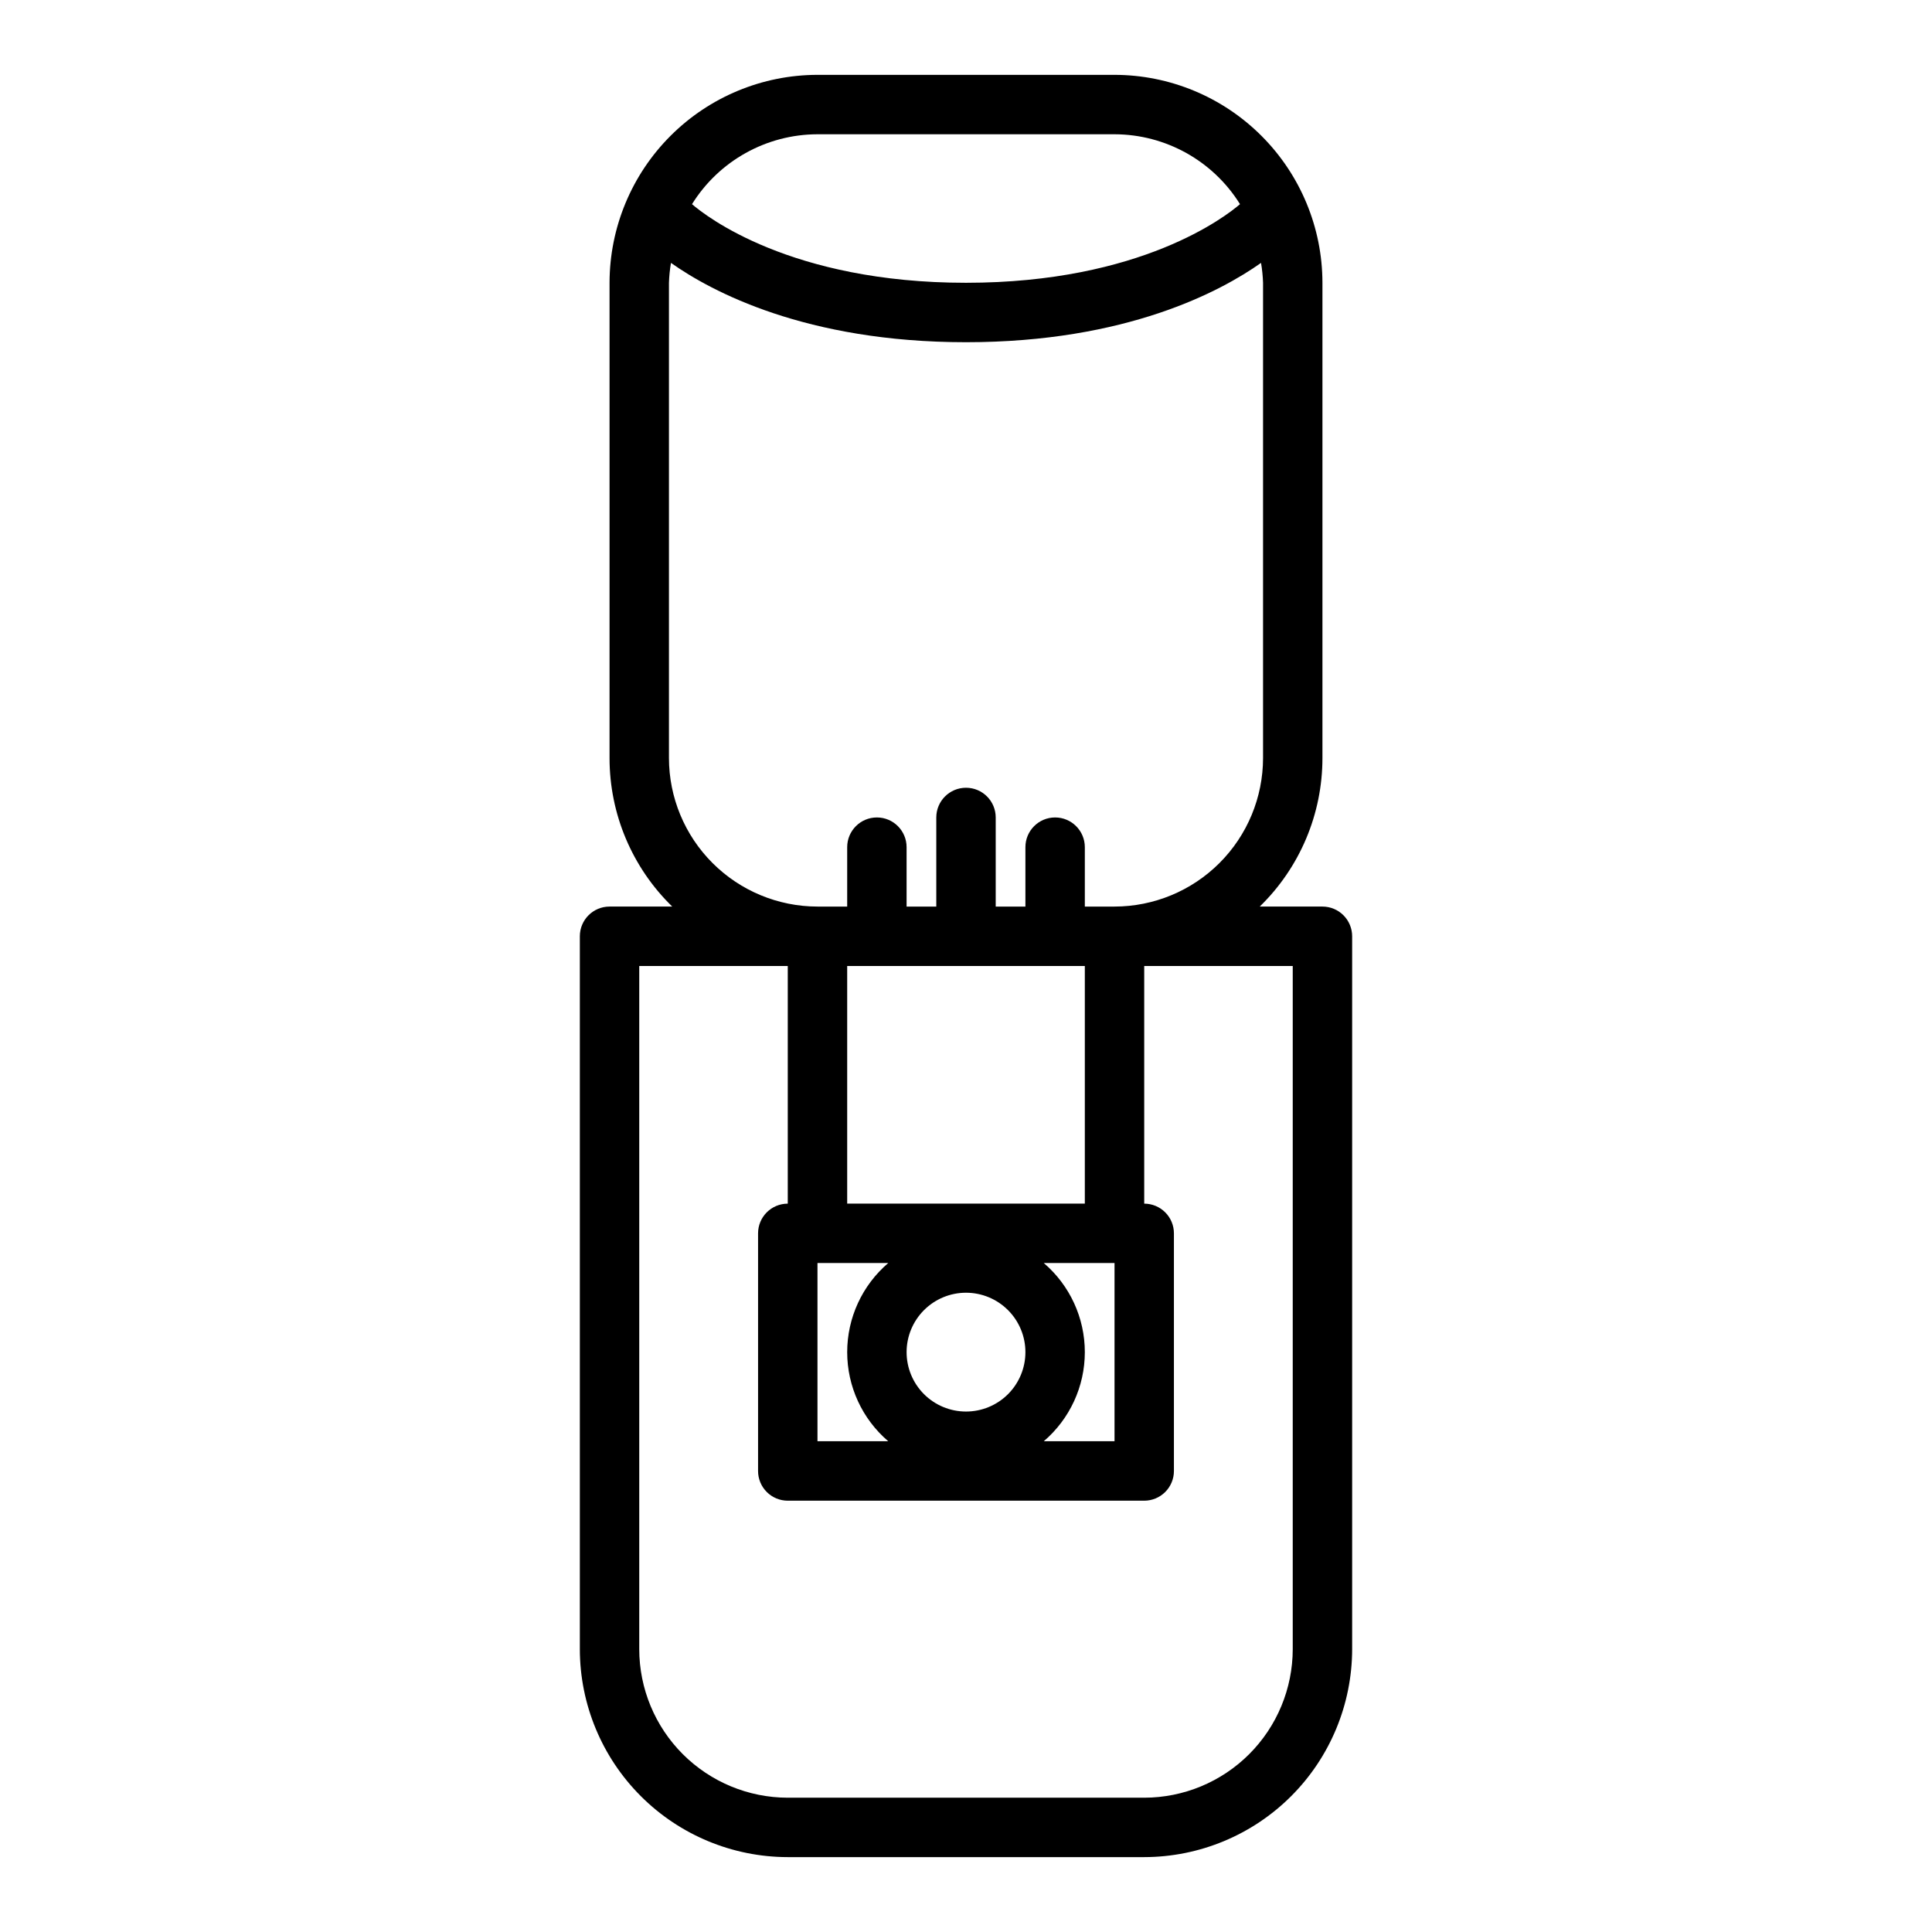 <?xml version="1.0" encoding="UTF-8"?>
<!-- Uploaded to: ICON Repo, www.iconrepo.com, Generator: ICON Repo Mixer Tools -->
<svg fill="#000000" width="800px" height="800px" version="1.1" viewBox="144 144 512 512" xmlns="http://www.w3.org/2000/svg">
 <path d="m494.46 384.25h-16.617c10.629-10.336 16.621-24.535 16.617-39.359v-125.95c-0.016-14.609-5.828-28.613-16.16-38.941-10.328-10.332-24.332-16.145-38.941-16.164h-78.723c-14.605 0.02-28.613 5.832-38.941 16.164-10.332 10.328-16.141 24.332-16.16 38.941v125.95c-0.004 14.824 5.988 29.023 16.617 39.359h-16.617c-4.348 0-7.871 3.523-7.871 7.871v188.93c0.016 14.609 5.828 28.613 16.16 38.945 10.328 10.328 24.332 16.141 38.941 16.16h94.465c14.609-0.02 28.613-5.832 38.945-16.16 10.328-10.332 16.141-24.336 16.16-38.945v-188.93c0-2.086-0.832-4.09-2.309-5.566-1.473-1.477-3.477-2.305-5.566-2.305zm-133.82 94.465h18.754c-6.906 5.902-10.879 14.531-10.879 23.617 0 9.082 3.973 17.711 10.879 23.613h-18.754zm39.359 39.359h0.004c-4.176 0-8.18-1.656-11.133-4.609-2.953-2.953-4.613-6.957-4.613-11.133 0-4.176 1.66-8.18 4.613-11.133 2.953-2.953 6.957-4.613 11.133-4.613s8.18 1.66 11.133 4.613c2.949 2.953 4.609 6.957 4.609 11.133 0 4.176-1.66 8.18-4.609 11.133-2.953 2.953-6.957 4.609-11.133 4.609zm20.609-39.359h18.754v47.23h-18.75c6.902-5.902 10.879-14.531 10.879-23.613 0-9.086-3.977-17.715-10.879-23.617zm-52.094-15.742v-62.977h62.977v62.977zm-7.875-283.39h78.723c13.535 0.031 26.102 7.031 33.25 18.523-3.613 3.125-26.164 20.836-72.609 20.836s-68.969-17.688-72.613-20.836c7.152-11.492 19.715-18.492 33.25-18.523zm-39.359 165.31v-125.95c0.059-1.77 0.238-3.531 0.535-5.273 10.652 7.527 35.676 21.02 78.188 21.02 42.508 0 67.535-13.492 78.184-21.02 0.297 1.742 0.477 3.504 0.535 5.273v125.95c-0.012 10.434-4.164 20.438-11.543 27.816-7.379 7.379-17.383 11.531-27.816 11.543h-7.871v-15.742c0-4.348-3.527-7.875-7.875-7.875-4.348 0-7.871 3.527-7.871 7.875v15.742h-7.871v-23.617c0-4.348-3.523-7.871-7.871-7.871s-7.875 3.523-7.875 7.871v23.617h-7.871v-15.742c0-4.348-3.523-7.875-7.871-7.875-4.348 0-7.871 3.527-7.871 7.875v15.742h-7.875c-10.434-0.012-20.438-4.164-27.816-11.543-7.379-7.379-11.531-17.383-11.543-27.816zm165.31 236.16c-0.012 10.434-4.164 20.441-11.543 27.82-7.379 7.375-17.383 11.527-27.816 11.539h-94.465c-10.434-0.012-20.438-4.164-27.816-11.539-7.379-7.379-11.531-17.387-11.543-27.82v-181.05h39.359v62.977c-4.348 0-7.871 3.523-7.871 7.871v62.977c0 2.086 0.828 4.09 2.305 5.566 1.477 1.477 3.481 2.305 5.566 2.305h94.465c2.09 0 4.09-0.828 5.566-2.305s2.305-3.481 2.305-5.566v-62.977c0-2.09-0.828-4.09-2.305-5.566s-3.477-2.305-5.566-2.305v-62.977h39.359z"/>
</svg>